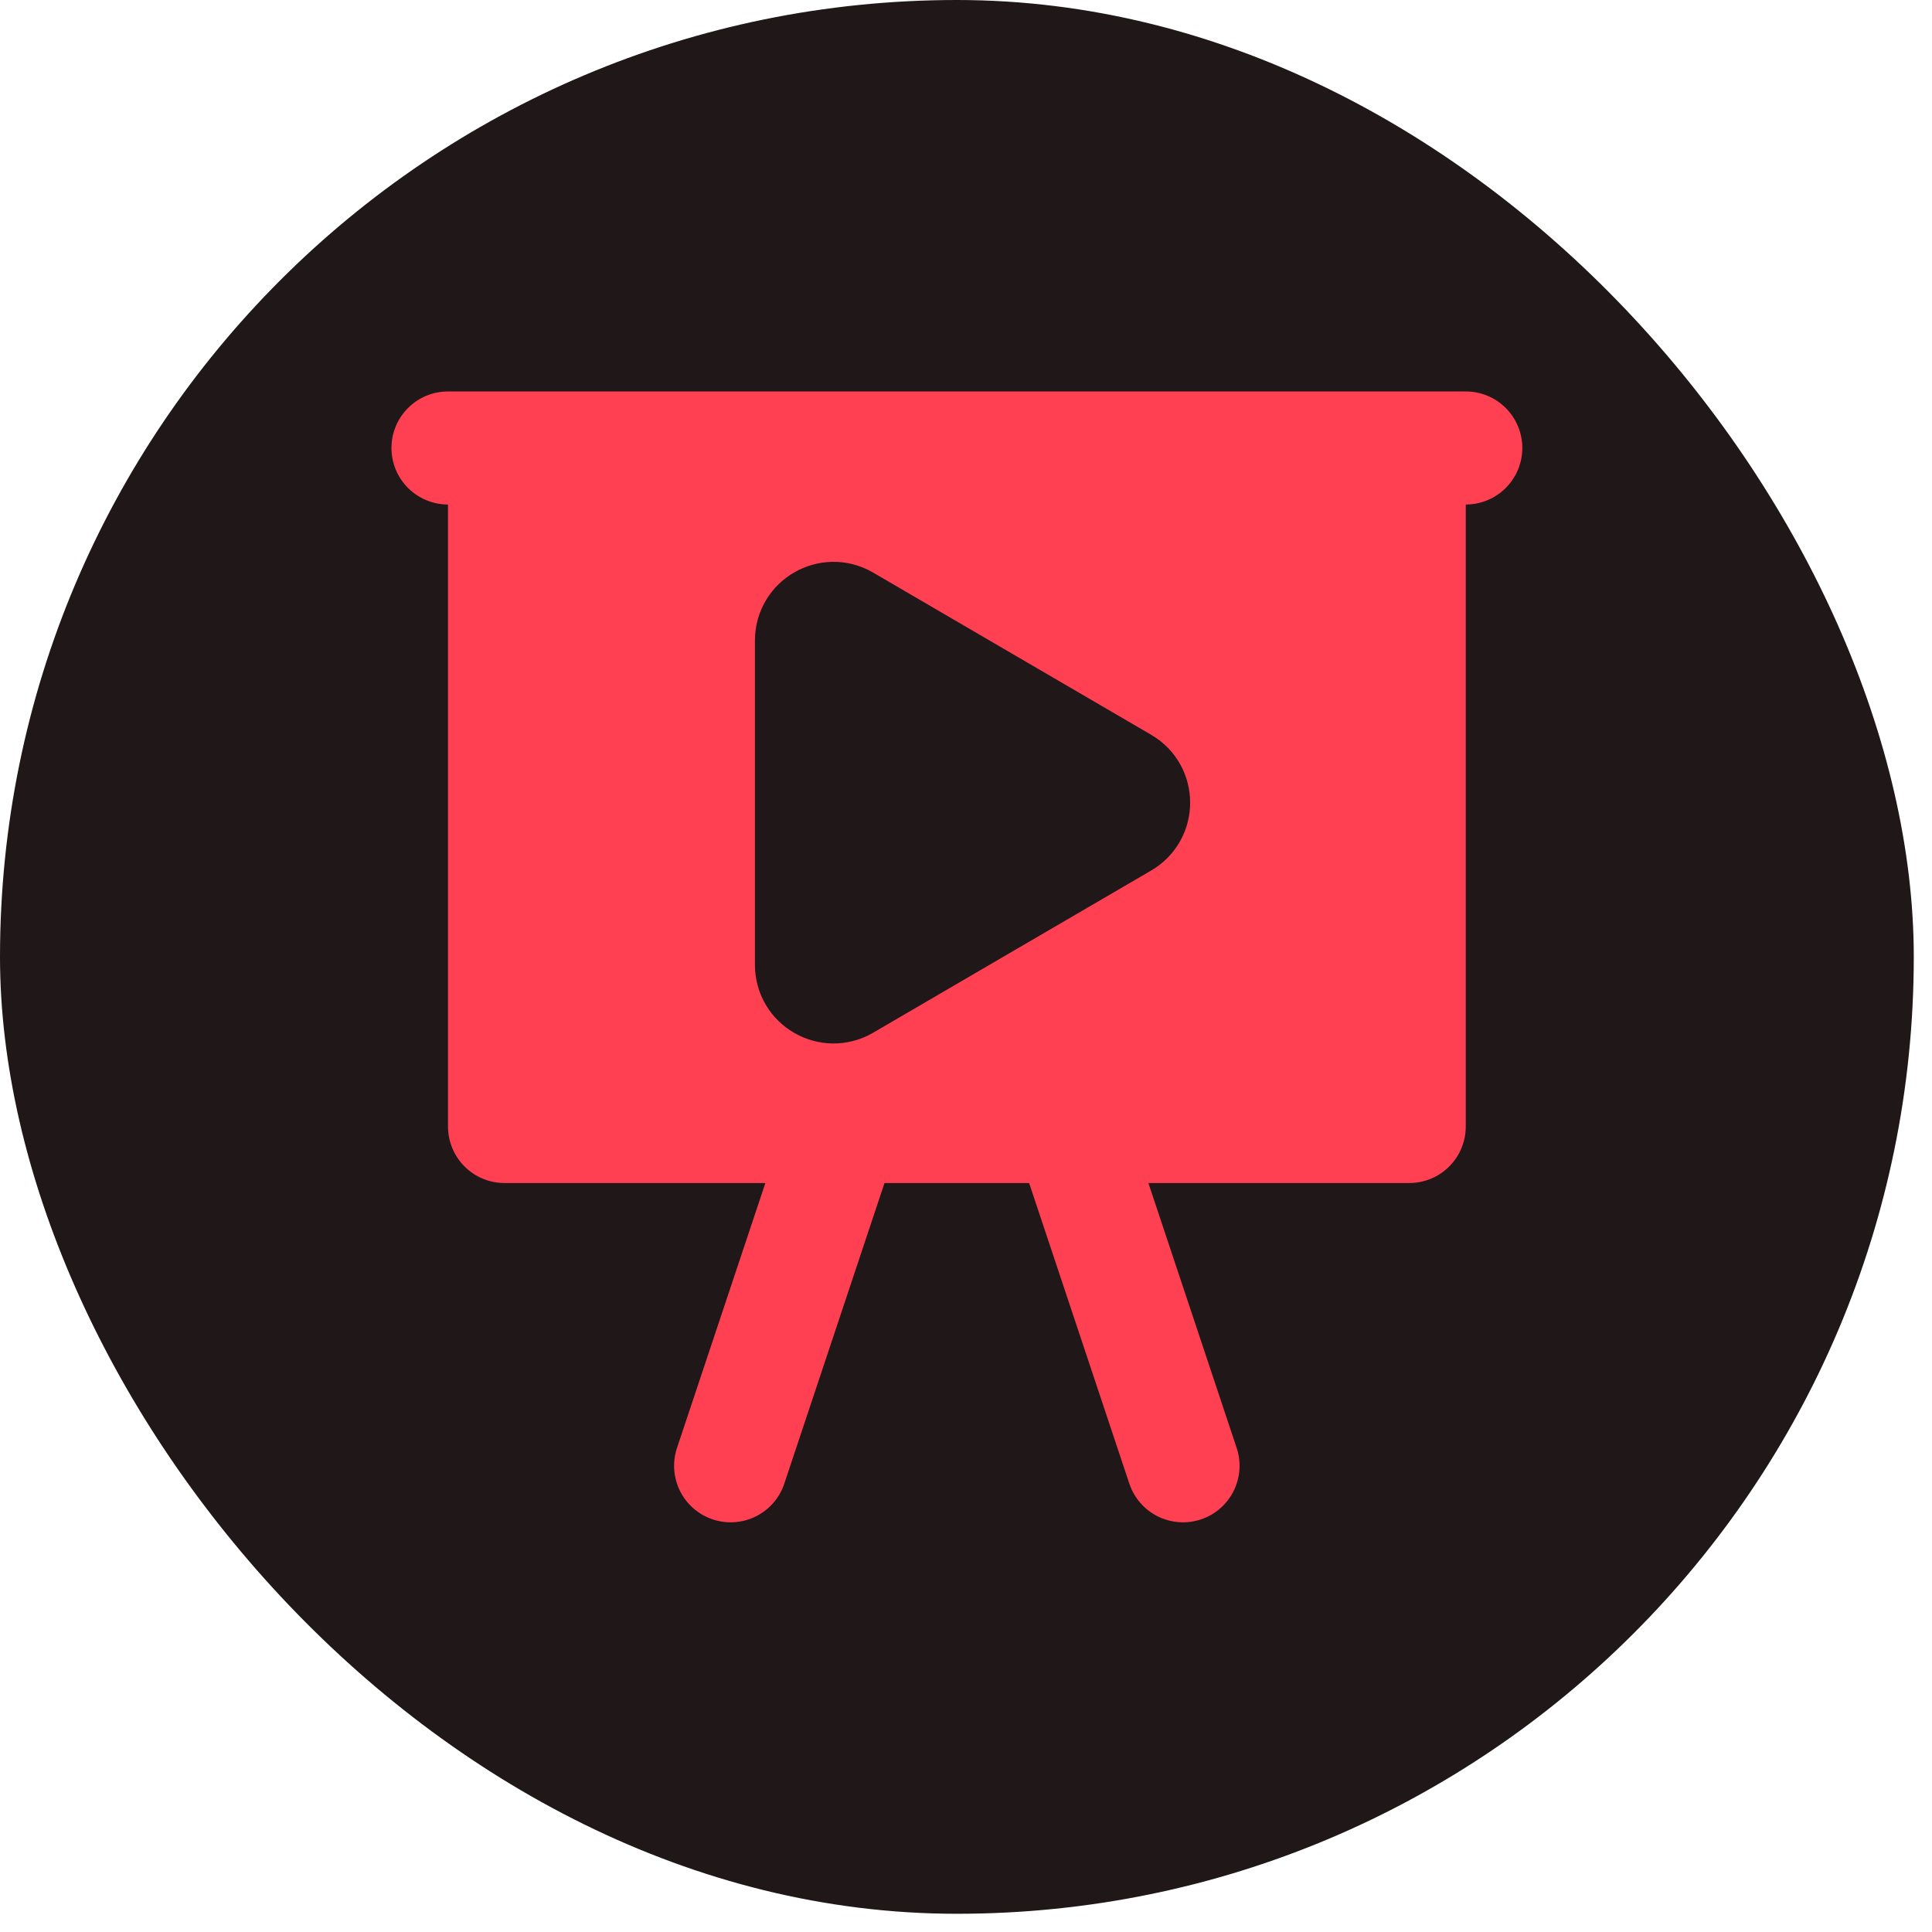 <?xml version="1.0" encoding="UTF-8"?> <svg xmlns="http://www.w3.org/2000/svg" width="65" height="65" viewBox="0 0 65 65" fill="none"><rect width="64.387" height="64.387" rx="32.193" fill="#1F1718"></rect><path fill-rule="evenodd" clip-rule="evenodd" d="M15.072 13.17C14.568 13.17 14.084 13.37 13.727 13.727C13.37 14.084 13.17 14.568 13.17 15.072C13.17 15.576 13.37 16.06 13.727 16.417C14.084 16.774 14.568 16.974 15.072 16.974V37.9C15.072 38.404 15.273 38.888 15.629 39.245C15.986 39.602 16.47 39.802 16.975 39.802H25.75L22.777 48.713C22.617 49.192 22.655 49.714 22.88 50.166C23.106 50.617 23.502 50.96 23.981 51.119C24.46 51.279 24.982 51.241 25.433 51.016C25.885 50.79 26.228 50.394 26.387 49.915L29.758 39.802H34.624L37.995 49.915C38.155 50.394 38.498 50.79 38.949 51.016C39.173 51.127 39.416 51.194 39.665 51.212C39.914 51.23 40.165 51.198 40.402 51.119C40.639 51.04 40.858 50.916 41.047 50.752C41.236 50.588 41.391 50.389 41.502 50.166C41.614 49.942 41.681 49.699 41.699 49.45C41.716 49.2 41.685 48.95 41.606 48.713L38.636 39.802H47.412C47.916 39.802 48.4 39.602 48.757 39.245C49.114 38.888 49.314 38.404 49.314 37.9V16.974C49.819 16.974 50.303 16.774 50.659 16.417C51.016 16.06 51.217 15.576 51.217 15.072C51.217 14.568 51.016 14.084 50.659 13.727C50.303 13.37 49.819 13.17 49.314 13.17H15.072Z" fill="#FF4053"></path><path d="M27.005 27.005V21.548C27.005 20.747 27.874 20.248 28.566 20.651L33.231 23.373L37.92 26.108C38.607 26.509 38.607 27.5 37.92 27.901L33.231 30.636L28.566 33.358C27.874 33.761 27.005 33.262 27.005 32.462V27.005Z" fill="#1F1718" stroke="#1F1718" stroke-width="3.212" stroke-linejoin="round"></path></svg> 
